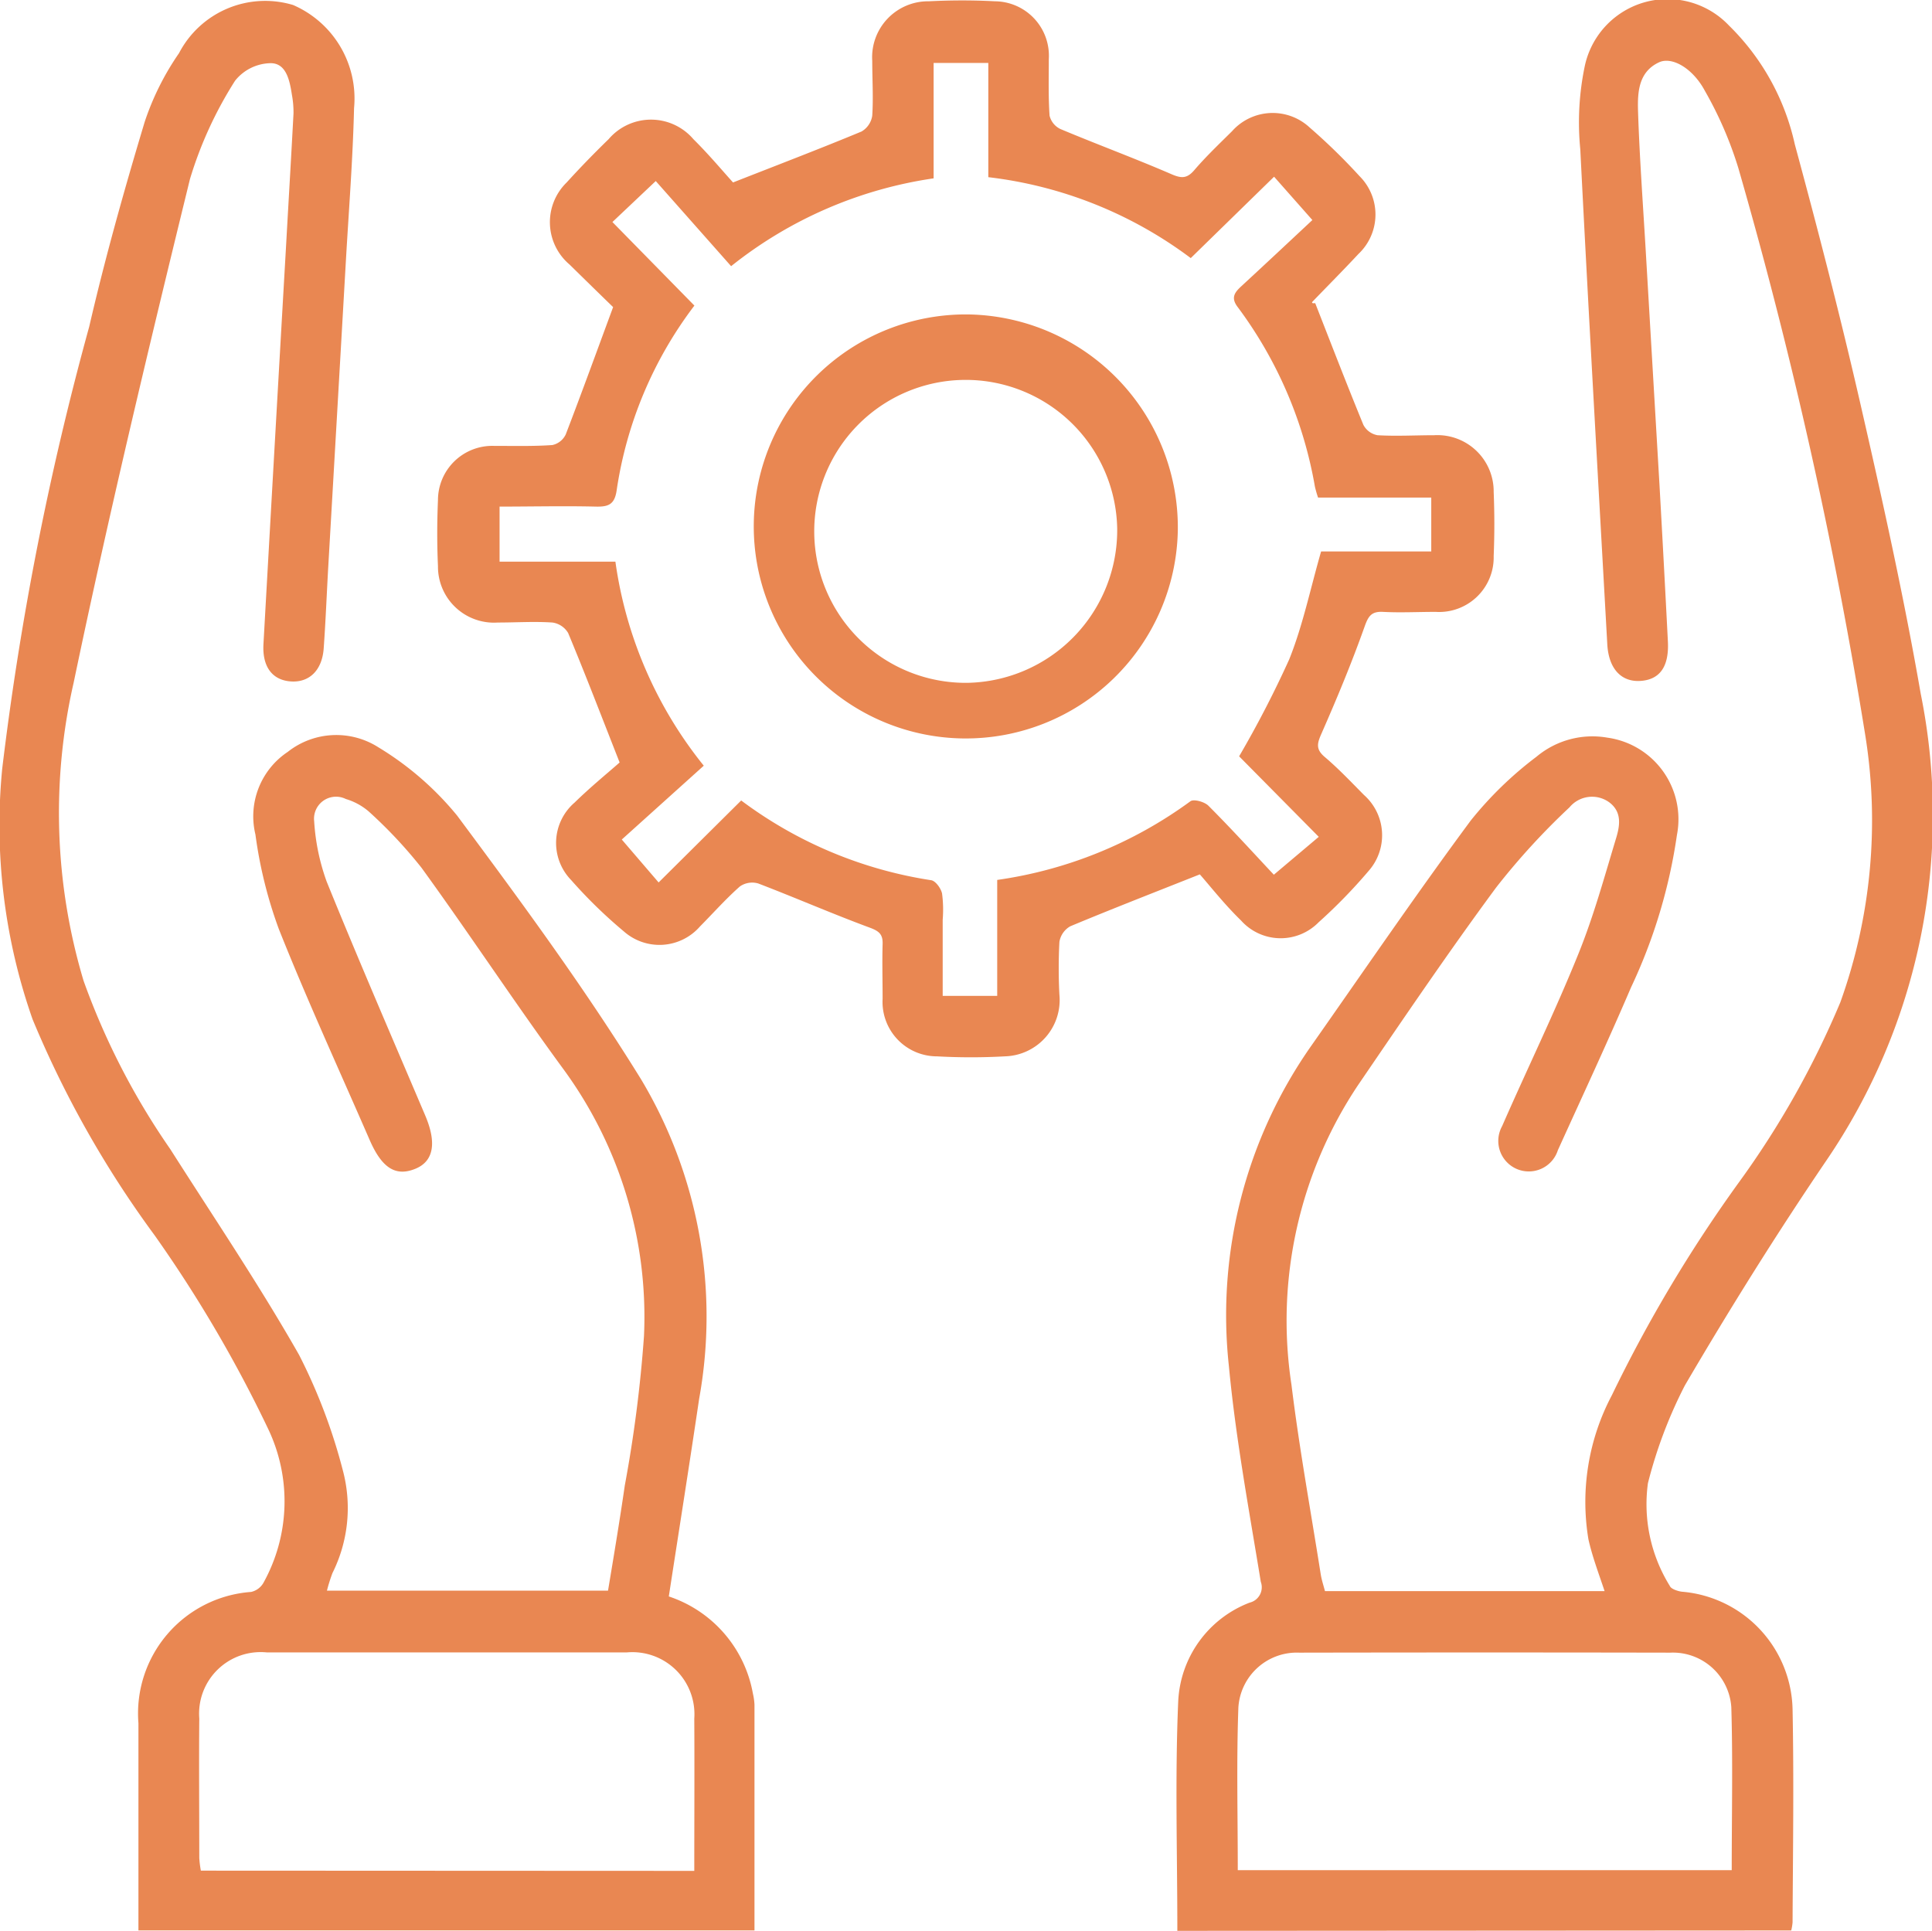 <svg xmlns="http://www.w3.org/2000/svg" width="32.992" height="32.976" viewBox="0 0 32.992 32.976">
  <g id="autonomia-02" transform="translate(-2548.863 -2061.447)">
    <path id="Caminho_218" data-name="Caminho 218" d="M2568.968,2094.423c0-1.326-.041-2.625.015-3.92a1.9,1.9,0,0,1,1.219-1.685.27.27,0,0,0,.191-.356c-.2-1.227-.429-2.452-.545-3.687a8.008,8.008,0,0,1,1.418-5.483c.9-1.282,1.781-2.573,2.712-3.831a6.272,6.272,0,0,1,1.124-1.091,1.486,1.486,0,0,1,1.209-.325,1.407,1.407,0,0,1,1.188,1.664,9.146,9.146,0,0,1-.783,2.6c-.4.934-.83,1.856-1.25,2.782a.521.521,0,1,1-.952-.411c.429-.981.9-1.946,1.3-2.936.261-.642.445-1.315.646-1.98.064-.211.107-.45-.12-.617a.5.5,0,0,0-.675.088,12.006,12.006,0,0,0-1.252,1.368c-.812,1.1-1.584,2.24-2.357,3.373a7.244,7.244,0,0,0-1.139,5.122c.133,1.084.33,2.159.5,3.238.015.094.046.185.072.285h4.775c-.1-.3-.21-.589-.276-.884a3.894,3.894,0,0,1,.4-2.461,24.163,24.163,0,0,1,2.171-3.638,15.25,15.25,0,0,0,1.731-3.074,9.181,9.181,0,0,0,.419-4.6,81.948,81.948,0,0,0-2.16-9.643,6.462,6.462,0,0,0-.571-1.32c-.208-.391-.565-.593-.786-.489-.353.165-.366.518-.357.833.026.8.086,1.607.133,2.41q.117,1.992.234,3.983.075,1.333.143,2.667c.021.425-.136.648-.465.671s-.547-.205-.57-.627c-.157-2.817-.319-5.633-.461-8.451a4.7,4.7,0,0,1,.078-1.429,1.445,1.445,0,0,1,2.463-.684,4.061,4.061,0,0,1,1.122,2.026c.4,1.476.783,2.959,1.124,4.449.375,1.638.739,3.279,1.026,4.933a10.468,10.468,0,0,1-1.615,7.98c-.848,1.249-1.649,2.532-2.412,3.835a7.834,7.834,0,0,0-.631,1.67,2.646,2.646,0,0,0,.373,1.753c.02.053.132.09.206.1a2.06,2.06,0,0,1,1.891,2.01c.024,1.212.006,2.426,0,3.638a.9.9,0,0,1-.023.138Zm1.033-1.036h8.434c0-.942.02-1.863-.007-2.783a1,1,0,0,0-1.042-.932q-3.168-.006-6.337,0a1,1,0,0,0-1.039.941C2569.977,2091.532,2570,2092.452,2570,2093.387Z" fill="#e98752"/>
    <path id="Caminho_219" data-name="Caminho 219" d="M2560.284,2088.712a2.145,2.145,0,0,1,1.436,1.659,1.038,1.038,0,0,1,.027.19c0,1.277,0,2.553,0,3.855h-10.52v-.479q0-1.53,0-3.059a2.081,2.081,0,0,1,1.924-2.243.324.324,0,0,0,.208-.151,2.871,2.871,0,0,0,.089-2.621,22.489,22.489,0,0,0-1.947-3.322,17.583,17.583,0,0,1-2.081-3.684,10,10,0,0,1-.52-4.275,51.5,51.5,0,0,1,1.486-7.554c.272-1.177.6-2.343.948-3.5a4.617,4.617,0,0,1,.586-1.173,1.659,1.659,0,0,1,1.947-.823,1.74,1.74,0,0,1,1.042,1.763c-.021.879-.091,1.757-.141,2.635q-.149,2.6-.3,5.205c-.026.461-.044.922-.077,1.382-.026.377-.245.589-.56.568s-.491-.247-.469-.638q.189-3.374.383-6.747c.043-.771.089-1.542.13-2.314a1.641,1.641,0,0,0-.027-.319c-.037-.238-.093-.536-.357-.541a.794.794,0,0,0-.614.3,6.751,6.751,0,0,0-.77,1.679c-.7,2.858-1.385,5.721-1.986,8.6a9.986,9.986,0,0,0,.169,5.092,12.331,12.331,0,0,0,1.481,2.876c.742,1.166,1.517,2.314,2.2,3.515a9.618,9.618,0,0,1,.754,2,2.488,2.488,0,0,1-.185,1.725,2.91,2.91,0,0,0-.094.3h4.8c.1-.6.2-1.2.287-1.8a22.766,22.766,0,0,0,.327-2.547,7.159,7.159,0,0,0-1.375-4.558c-.83-1.132-1.6-2.305-2.425-3.442a7.941,7.941,0,0,0-.9-.96,1.065,1.065,0,0,0-.391-.213.376.376,0,0,0-.541.381,3.667,3.667,0,0,0,.214,1.031c.543,1.338,1.117,2.663,1.682,3.992.2.47.144.784-.168.911-.335.137-.571-.01-.781-.493-.522-1.2-1.066-2.384-1.55-3.6a7.555,7.555,0,0,1-.4-1.615,1.322,1.322,0,0,1,.552-1.412,1.337,1.337,0,0,1,1.546-.079,5.233,5.233,0,0,1,1.346,1.167c1.093,1.47,2.182,2.951,3.143,4.507a7.889,7.889,0,0,1,.99,5.454C2560.636,2086.459,2560.46,2087.569,2560.284,2088.712Zm.435,4.687c0-.885.005-1.741,0-2.6a1.06,1.06,0,0,0-1.154-1.131q-3.074,0-6.145,0a1.051,1.051,0,0,0-1.154,1.128c-.007.793,0,1.587,0,2.38a1.783,1.783,0,0,0,.027.219Z" fill="#e98752"/>
    <path id="Caminho_220" data-name="Caminho 220" d="M2569.352,2076.38c-.831.33-1.526.6-2.213.887a.376.376,0,0,0-.185.267,8.718,8.718,0,0,0,0,.9.962.962,0,0,1-.932,1.054,10.41,10.41,0,0,1-1.158,0,.93.93,0,0,1-.929-.983c0-.311-.009-.623,0-.934.006-.169-.062-.223-.222-.282-.64-.237-1.266-.51-1.9-.753a.368.368,0,0,0-.315.05c-.241.213-.455.455-.682.684a.918.918,0,0,1-1.3.084,8.215,8.215,0,0,1-.9-.877.91.91,0,0,1,.06-1.324c.276-.27.576-.514.768-.684-.325-.827-.592-1.523-.879-2.211a.371.371,0,0,0-.268-.179c-.31-.021-.622,0-.933,0a.957.957,0,0,1-1.022-.965c-.017-.375-.016-.751,0-1.126a.928.928,0,0,1,.952-.926c.332,0,.666.009,1-.014a.329.329,0,0,0,.23-.182c.269-.7.523-1.4.809-2.174-.2-.194-.473-.461-.745-.728a.947.947,0,0,1-.049-1.4c.231-.254.47-.5.717-.74a.952.952,0,0,1,1.448,0c.266.263.507.552.677.739.81-.318,1.506-.584,2.194-.87a.376.376,0,0,0,.183-.271c.02-.31,0-.622,0-.933a.956.956,0,0,1,.967-1.02c.375-.019.752-.02,1.127,0a.93.93,0,0,1,.921.988c0,.322-.009.645.013.965a.342.342,0,0,0,.184.228c.629.264,1.269.5,1.9.773.165.071.26.076.383-.065.2-.234.428-.451.649-.67a.928.928,0,0,1,1.326-.063,10.253,10.253,0,0,1,.852.831.926.926,0,0,1-.02,1.329c-.256.275-.521.541-.781.811-.015.015-.021.037.043.028.272.694.54,1.39.823,2.079a.34.34,0,0,0,.242.177c.321.019.644,0,.965,0a.961.961,0,0,1,1.018.97c.015.364.015.73,0,1.094a.932.932,0,0,1-.991.953c-.3,0-.6.016-.9,0-.2-.01-.251.075-.316.259-.218.613-.468,1.215-.73,1.811-.075.17-.109.272.052.408.236.2.451.428.67.649a.92.92,0,0,1,.077,1.3,9.009,9.009,0,0,1-.852.875.907.907,0,0,1-1.324-.031C2569.772,2076.892,2569.526,2076.578,2569.352,2076.38Zm1.268-11.915-1.423,1.39a7.143,7.143,0,0,0-3.457-1.382v-1.951h-.934v1.971a7.2,7.2,0,0,0-3.458,1.5l-1.287-1.454-.74.7,1.4,1.427a6.868,6.868,0,0,0-1.328,3.158c-.036.246-.148.28-.36.275-.544-.013-1.088,0-1.639,0v.94h1.978a7.119,7.119,0,0,0,1.509,3.485l-1.4,1.261.629.733,1.41-1.4a7.234,7.234,0,0,0,3.245,1.362c.075.012.166.139.185.226a2.1,2.1,0,0,1,.011.449v1.3h.931v-1.98a7.318,7.318,0,0,0,3.3-1.344c.058-.041.24.01.306.076.4.4.78.819,1.118,1.179l.767-.647-1.36-1.375a18.064,18.064,0,0,0,.856-1.657c.232-.579.359-1.2.544-1.842h1.881v-.92h-1.933a1.894,1.894,0,0,1-.054-.188,7.166,7.166,0,0,0-1.32-3.068c-.118-.156-.052-.246.06-.35.417-.385.831-.773,1.217-1.134Z" fill="#e98752"/>
    <path id="Caminho_221" data-name="Caminho 221" d="M2568.976,2070.508a3.621,3.621,0,1,1-3.587-3.691A3.637,3.637,0,0,1,2568.976,2070.508Zm-1.035-.031a2.587,2.587,0,1,0-2.565,2.632A2.608,2.608,0,0,0,2567.941,2070.477Z" fill="#e98752"/>
  </g>
</svg>
